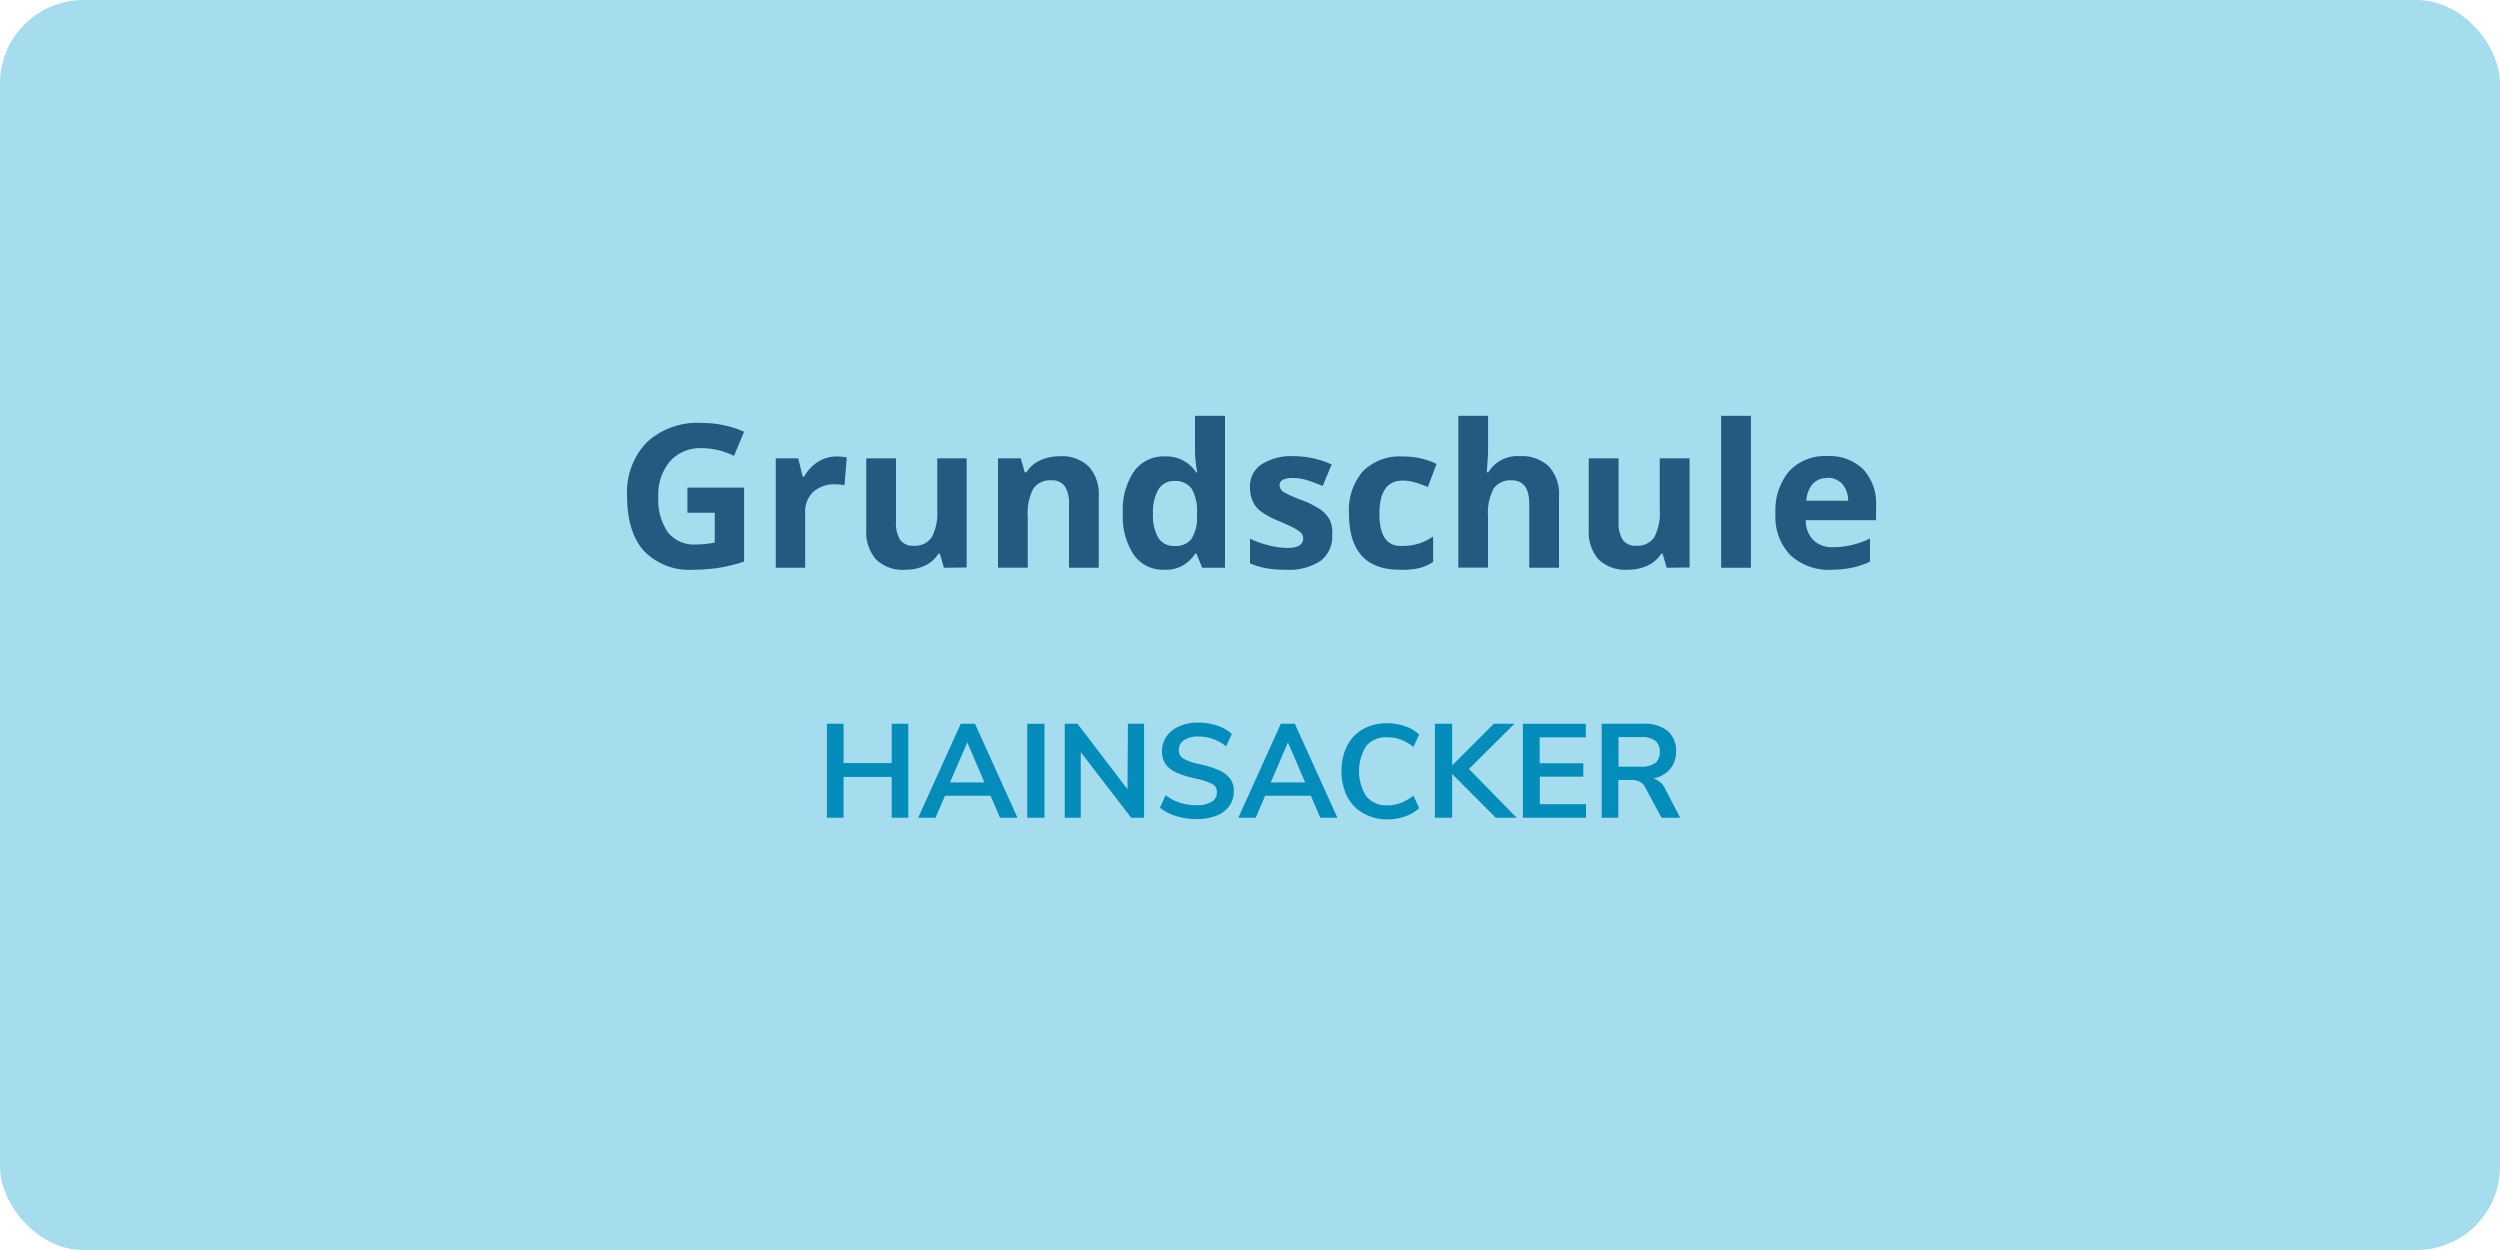<svg id="Ebene_1" data-name="Ebene 1" xmlns="http://www.w3.org/2000/svg" viewBox="0 0 300 150"><defs><style>.cls-1{fill:#a5ddef;}.cls-2{isolation:isolate;}.cls-3{fill:#265980;}.cls-4{fill:#048dbb;}</style></defs><rect id="Rechteck_158" data-name="Rechteck 158" class="cls-1" width="300" height="150" rx="10"/><g class="cls-2"><path class="cls-3" d="M82.49,58.51h6.8v8.88a19.73,19.73,0,0,1-3.11.76,20.9,20.9,0,0,1-3,.22,7.56,7.56,0,0,1-5.93-2.28q-2-2.28-2-6.55a8.65,8.65,0,0,1,2.37-6.47,9,9,0,0,1,6.58-2.32,12.66,12.66,0,0,1,5.09,1.06l-1.21,2.9a8.67,8.67,0,0,0-3.9-.93,4.82,4.82,0,0,0-3.78,1.58A6.14,6.14,0,0,0,79,59.61a6.84,6.84,0,0,0,1.14,4.26,4,4,0,0,0,3.32,1.47,12.22,12.22,0,0,0,2.31-.23V61.53H82.49Z"/><path class="cls-3" d="M100.4,54.78a5.81,5.81,0,0,1,1.21.11l-.27,3.35a4,4,0,0,0-1.06-.12,3.79,3.79,0,0,0-2.66.88,3.18,3.18,0,0,0-1,2.46v6.67H93.09V55h2.7l.53,2.2h.18a4.89,4.89,0,0,1,1.64-1.77A4.1,4.1,0,0,1,100.4,54.78Z"/><path class="cls-3" d="M113.27,68.13l-.48-1.67h-.19A3.82,3.82,0,0,1,111,67.87a5.57,5.57,0,0,1-2.4.5,4.59,4.59,0,0,1-3.48-1.24,5,5,0,0,1-1.17-3.56V55h3.57v7.65a3.72,3.72,0,0,0,.5,2.13,1.85,1.85,0,0,0,1.61.71,2.44,2.44,0,0,0,2.17-1,6.29,6.29,0,0,0,.67-3.33V55H116v13.1Z"/><path class="cls-3" d="M131.85,68.13h-3.57V60.48a3.64,3.64,0,0,0-.51-2.13,1.83,1.83,0,0,0-1.6-.71,2.42,2.42,0,0,0-2.17,1,6.23,6.23,0,0,0-.67,3.32v6.16h-3.57V55h2.73l.48,1.68h.2a3.73,3.73,0,0,1,1.65-1.44,5.65,5.65,0,0,1,2.38-.49A4.61,4.61,0,0,1,130.67,56a4.94,4.94,0,0,1,1.18,3.57Z"/><path class="cls-3" d="M139.68,68.37a4.26,4.26,0,0,1-3.63-1.8,8.29,8.29,0,0,1-1.31-5,8.23,8.23,0,0,1,1.34-5,4.34,4.34,0,0,1,3.69-1.8,4.27,4.27,0,0,1,3.78,1.93h.12a14.65,14.65,0,0,1-.27-2.62V49.9H147V68.13h-2.74l-.69-1.7h-.15A4.1,4.1,0,0,1,139.68,68.37Zm1.26-2.85a2.4,2.4,0,0,0,2-.8,4.6,4.6,0,0,0,.7-2.71v-.38a5.32,5.32,0,0,0-.65-3,2.41,2.41,0,0,0-2.11-.91,2.11,2.11,0,0,0-1.86,1,5.44,5.44,0,0,0-.66,2.95,5.16,5.16,0,0,0,.66,2.9A2.19,2.19,0,0,0,140.94,65.52Z"/><path class="cls-3" d="M159.86,64.24a3.62,3.62,0,0,1-1.4,3.07,6.93,6.93,0,0,1-4.19,1.06,13.12,13.12,0,0,1-2.44-.2A9.15,9.15,0,0,1,150,67.6V64.65a12.47,12.47,0,0,0,2.24.79,9.12,9.12,0,0,0,2.2.31c1.3,0,1.94-.37,1.94-1.12a1,1,0,0,0-.25-.69,4.45,4.45,0,0,0-.89-.6c-.43-.22-1-.48-1.69-.78a10.36,10.36,0,0,1-2.22-1.17,3.21,3.21,0,0,1-1-1.23,4,4,0,0,1-.33-1.72,3.11,3.11,0,0,1,1.36-2.7,6.55,6.55,0,0,1,3.83-1,11,11,0,0,1,4.61,1l-1.08,2.58a19.62,19.62,0,0,0-1.84-.69,5.75,5.75,0,0,0-1.74-.27c-1.06,0-1.59.29-1.59.86a1,1,0,0,0,.51.83,14.39,14.39,0,0,0,2.24,1,10.79,10.79,0,0,1,2.25,1.16,3.59,3.59,0,0,1,1.05,1.24A3.79,3.79,0,0,1,159.86,64.24Z"/><path class="cls-3" d="M168,68.37q-6.12,0-6.12-6.72a7.14,7.14,0,0,1,1.67-5.1,6.23,6.23,0,0,1,4.77-1.77,9.12,9.12,0,0,1,4.07.89l-1.05,2.77c-.56-.23-1.09-.41-1.57-.56a5.19,5.19,0,0,0-1.45-.21q-2.79,0-2.79,4t2.79,3.84a6.53,6.53,0,0,0,1.91-.27,6.8,6.8,0,0,0,1.75-.87v3.06a5.58,5.58,0,0,1-1.75.76A9.26,9.26,0,0,1,168,68.37Z"/><path class="cls-3" d="M187.08,68.13h-3.57V60.48c0-1.89-.7-2.84-2.11-2.84a2.41,2.41,0,0,0-2.17,1,6.28,6.28,0,0,0-.67,3.31v6.16H175V49.9h3.57v3.71c0,.29,0,1-.08,2l-.08,1.06h.19a4.11,4.11,0,0,1,3.79-1.93A4.66,4.66,0,0,1,185.89,56a4.9,4.9,0,0,1,1.19,3.56Z"/><path class="cls-3" d="M200,68.13l-.48-1.67h-.18a3.88,3.88,0,0,1-1.63,1.41,5.63,5.63,0,0,1-2.4.5,4.63,4.63,0,0,1-3.49-1.24,5,5,0,0,1-1.17-3.56V55h3.58v7.65a3.72,3.72,0,0,0,.5,2.13,1.85,1.85,0,0,0,1.61.71,2.41,2.41,0,0,0,2.16-1,6.2,6.2,0,0,0,.67-3.33V55h3.58v13.1Z"/><path class="cls-3" d="M210.11,68.13h-3.57V49.9h3.57Z"/><path class="cls-3" d="M219.79,68.37a6.75,6.75,0,0,1-4.94-1.75,6.6,6.6,0,0,1-1.79-5,7.27,7.27,0,0,1,1.65-5.09,5.87,5.87,0,0,1,4.55-1.8,5.77,5.77,0,0,1,4.33,1.59,6,6,0,0,1,1.54,4.37v1.73h-8.44a3.36,3.36,0,0,0,.9,2.38,3.17,3.17,0,0,0,2.36.86,10,10,0,0,0,2.24-.25,10.93,10.93,0,0,0,2.21-.79v2.77a9,9,0,0,1-2,.7A12.79,12.79,0,0,1,219.79,68.37Zm-.5-11a2.26,2.26,0,0,0-1.78.72,3.31,3.31,0,0,0-.74,2h5a2.92,2.92,0,0,0-.69-2A2.34,2.34,0,0,0,219.29,57.33Z"/></g><g class="cls-2"><path class="cls-4" d="M107,86.85h2V98.13h-2v-4.9h-5.77v4.9h-2V86.85h2v4.72H107Z"/><path class="cls-4" d="M120,98.13l-1.13-2.64H113.4l-1.14,2.64h-2.08l5.11-11.28H117l5.1,11.28Zm-6-4.24h4.13l-2.06-4.8Z"/><path class="cls-4" d="M123.27,98.13V86.85h2.07V98.13Z"/><path class="cls-4" d="M135.35,86.85h1.94V98.13h-1.55l-6.05-7.87v7.87h-1.92V86.85h1.53l6,7.86Z"/><path class="cls-4" d="M141.11,97.92a5.45,5.45,0,0,1-1.92-1l.69-1.5a5.71,5.71,0,0,0,1.72.91,6.49,6.49,0,0,0,2,.29,3.33,3.33,0,0,0,1.8-.41,1.28,1.28,0,0,0,.63-1.14,1.06,1.06,0,0,0-.58-1,7.54,7.54,0,0,0-1.95-.64,11.54,11.54,0,0,1-2.28-.7,3.23,3.23,0,0,1-1.33-1,2.64,2.64,0,0,1-.45-1.58,3.07,3.07,0,0,1,.54-1.78,3.63,3.63,0,0,1,1.54-1.22,5.47,5.47,0,0,1,2.29-.44,7,7,0,0,1,2.25.36,4.81,4.81,0,0,1,1.76,1l-.68,1.5a5.29,5.29,0,0,0-3.33-1.19,3,3,0,0,0-1.72.43,1.43,1.43,0,0,0-.63,1.23,1.12,1.12,0,0,0,.56,1,6.54,6.54,0,0,0,1.9.65,13.4,13.4,0,0,1,2.31.71,3.55,3.55,0,0,1,1.36,1,2.42,2.42,0,0,1,.47,1.54,3,3,0,0,1-.53,1.77,3.39,3.39,0,0,1-1.55,1.17,6.48,6.48,0,0,1-2.4.41A8,8,0,0,1,141.11,97.92Z"/><path class="cls-4" d="M158.44,98.13l-1.14-2.64h-5.48l-1.14,2.64H148.6l5.1-11.28h1.68l5.11,11.28Zm-5.95-4.24h4.13l-2.07-4.8Z"/><path class="cls-4" d="M163.55,97.56a4.76,4.76,0,0,1-1.9-2,6.73,6.73,0,0,1-.67-3.06,6.61,6.61,0,0,1,.67-3,4.76,4.76,0,0,1,1.9-2,5.81,5.81,0,0,1,2.91-.71,6.32,6.32,0,0,1,2.14.35,4.68,4.68,0,0,1,1.7,1l-.69,1.5a5.57,5.57,0,0,0-1.52-.88,4.49,4.49,0,0,0-1.6-.28,3.11,3.11,0,0,0-2.52,1,5.67,5.67,0,0,0,0,6.1,3.12,3.12,0,0,0,2.52,1.06,4.5,4.5,0,0,0,1.6-.29,5.57,5.57,0,0,0,1.52-.88l.69,1.5a4.68,4.68,0,0,1-1.7,1,6.33,6.33,0,0,1-2.14.36A5.71,5.71,0,0,1,163.55,97.56Z"/><path class="cls-4" d="M182,98.13h-2.51l-5.23-5.25v5.25h-2.07V86.85h2.07v5l5-5h2.47l-5.46,5.43Z"/><path class="cls-4" d="M182.74,98.13V86.85h7.56v1.63h-5.54v3.11H190V93.2h-5.22v3.3h5.54v1.63Z"/><path class="cls-4" d="M201.62,98.13h-2.24l-1.93-3.6a1.68,1.68,0,0,0-.67-.72,2.19,2.19,0,0,0-1-.21H194.2v4.53h-2V86.85h5a4.39,4.39,0,0,1,2.92.86,3.06,3.06,0,0,1,1,2.47,3.1,3.1,0,0,1-.73,2.13,3.42,3.42,0,0,1-2,1.1,2.35,2.35,0,0,1,1.44,1.27Zm-3-6.55a1.61,1.61,0,0,0,.55-1.35,1.58,1.58,0,0,0-.55-1.35,2.72,2.72,0,0,0-1.71-.43h-2.69V92h2.69A2.72,2.72,0,0,0,198.58,91.58Z"/></g></svg>